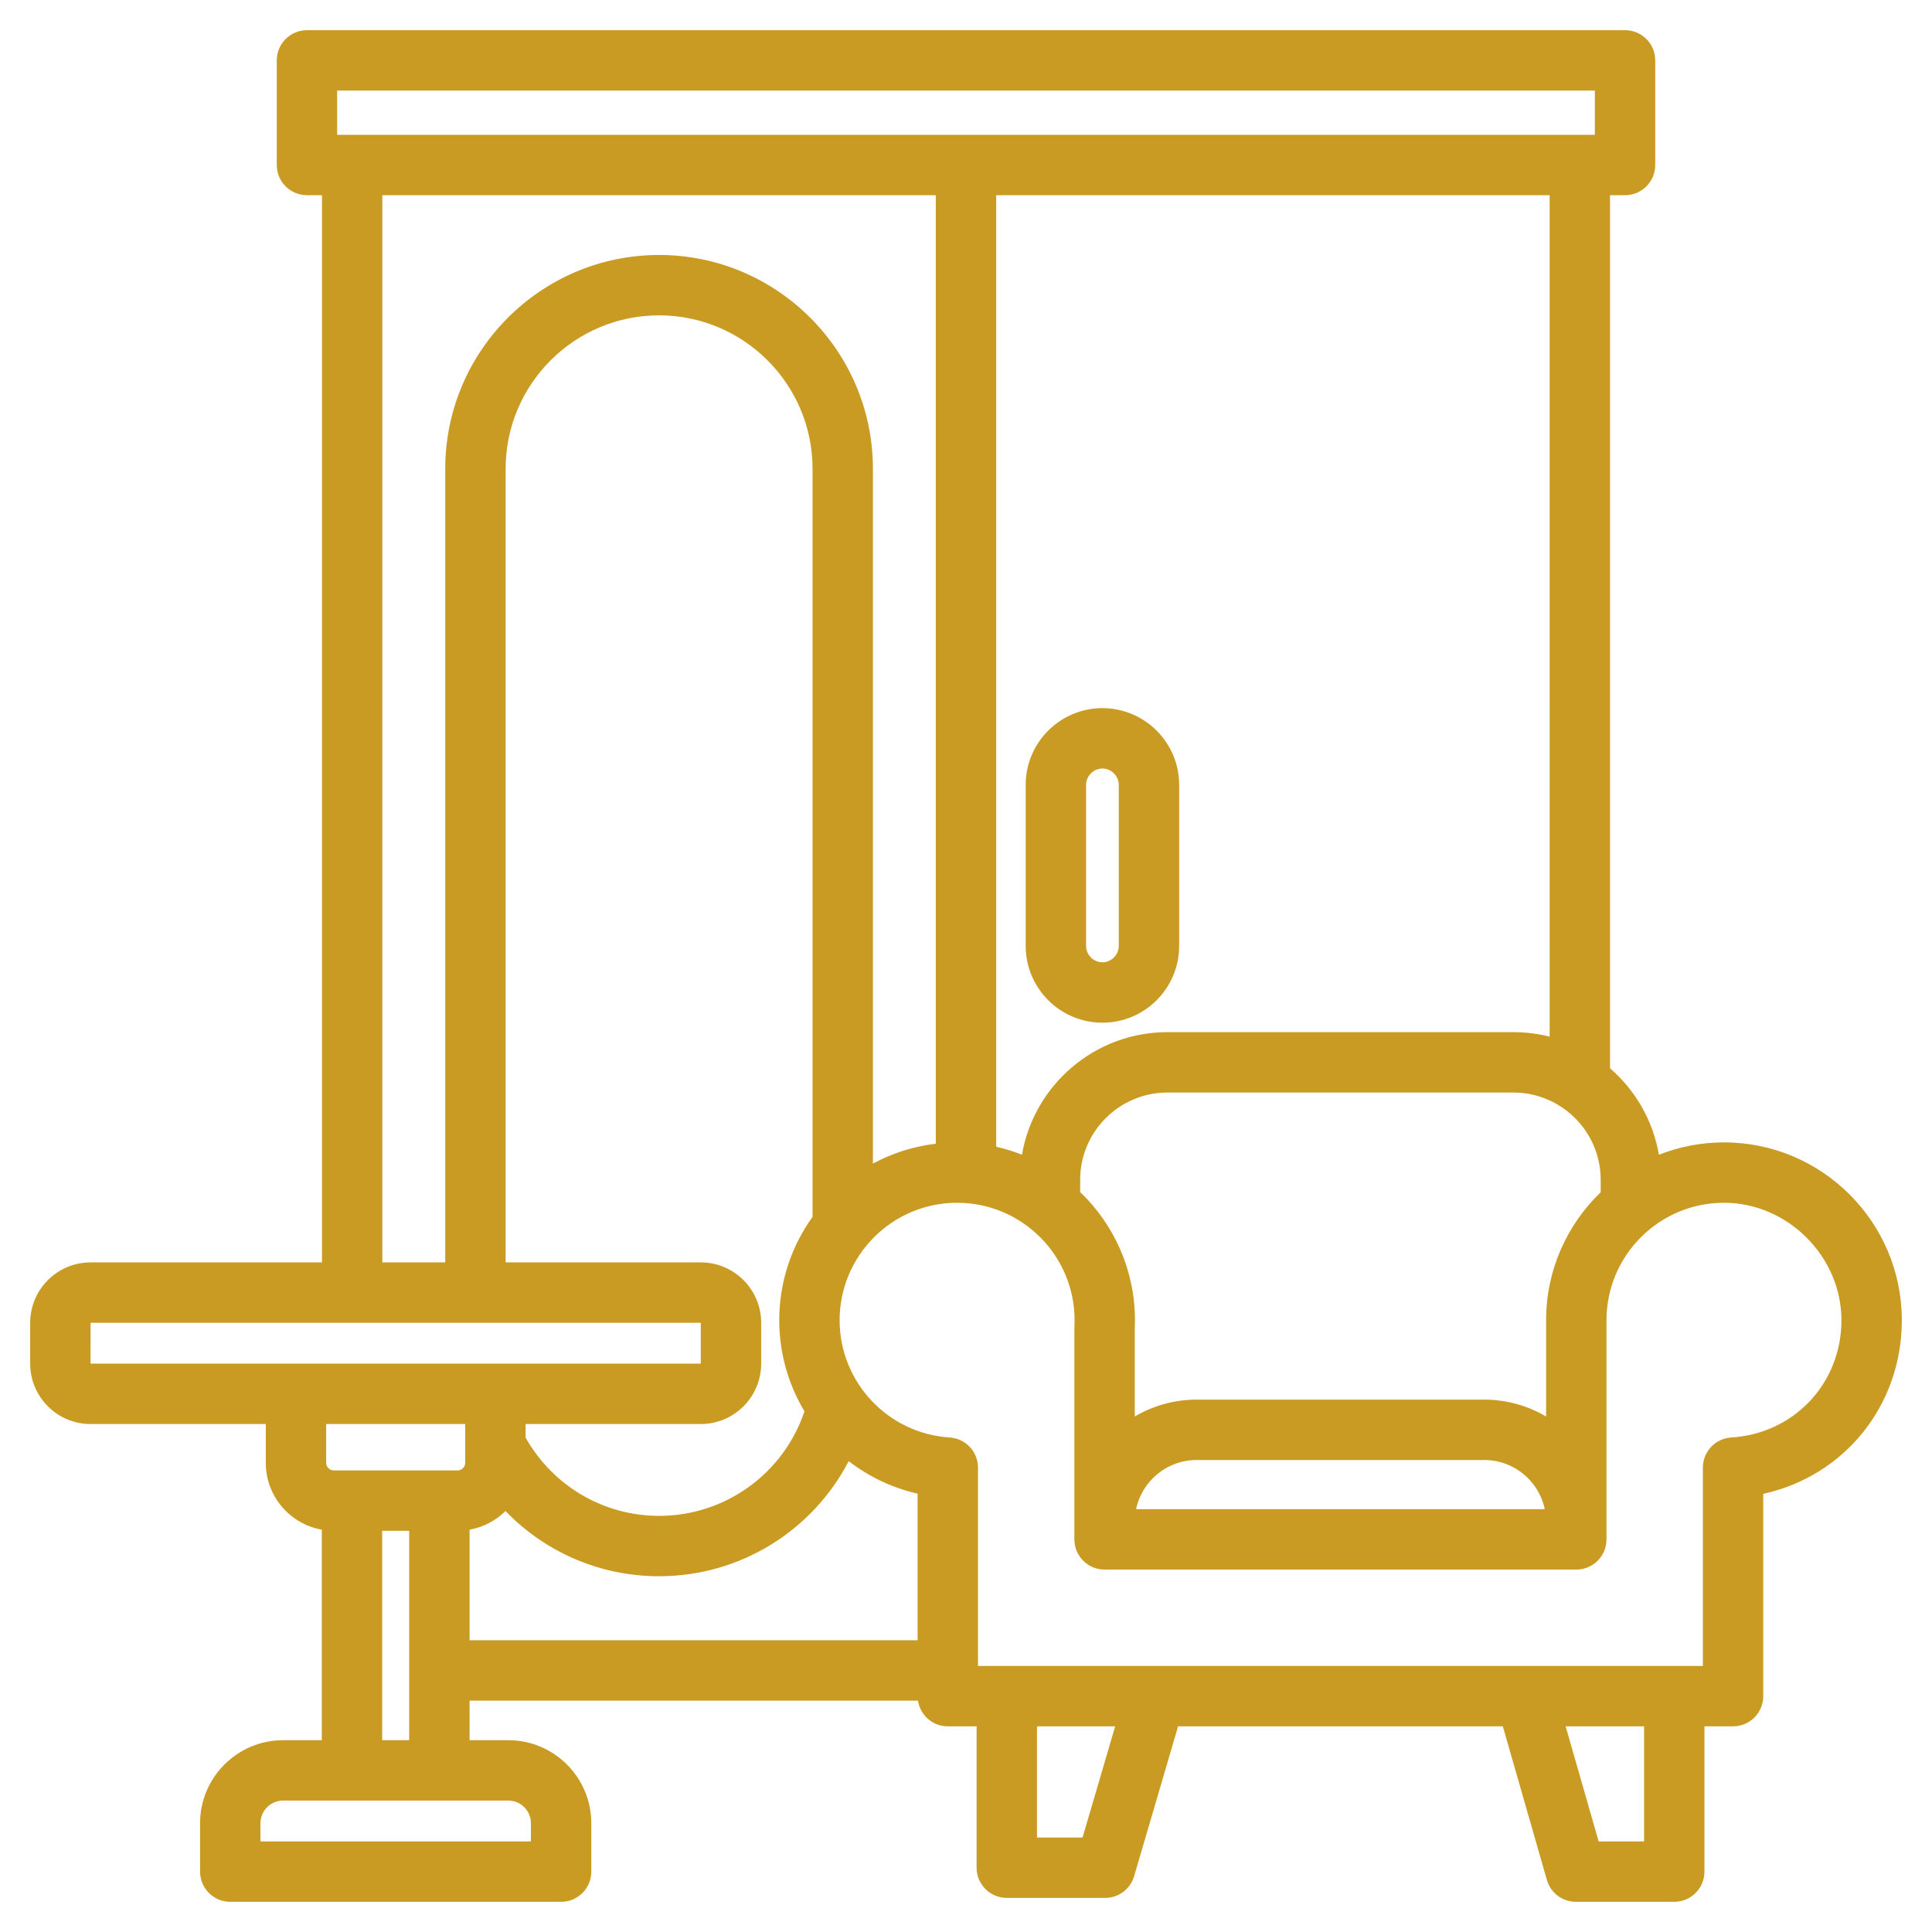 <svg fill="#c99b22" id="Layer_1" enable-background="new 0 0 512 512" viewBox="0 0 512 512" xmlns="http://www.w3.org/2000/svg"><path d="m292.153 271.023c11.212 0 20.334-9.122 20.334-20.333v-42.693c0-11.212-9.122-20.333-20.334-20.333s-20.334 9.122-20.334 20.333v42.693c0 11.211 9.122 20.333 20.334 20.333zm-4.334-63.027c0-2.349 1.984-4.333 4.334-4.333s4.334 1.984 4.334 4.333v42.693c0 2.349-1.984 4.333-4.334 4.333s-4.334-1.984-4.334-4.333zm169.047 94.747c-6.083 0-11.895 1.171-17.238 3.279-1.559-9.093-6.264-17.119-12.955-22.921v-231.374h3.979c4.418 0 8-3.582 8-8v-27.727c0-4.418-3.582-8-8-8h-349.305c-4.418 0-8 3.582-8 8v27.727c0 4.418 3.582 8 8 8h3.979v282.824h-61.326c-8.822 0-16 7.178-16 16v10.831c0 8.822 7.178 16 16 16h46.436v10.295c0 8.846 6.42 16.206 14.843 17.705v55.788h-10.258c-12.131 0-22 9.869-22 22v12.83c0 4.418 3.582 8 8 8h87.678c4.418 0 8-3.582 8-8v-12.831c0-12.131-9.869-22-22-22h-10.259v-10.483h118.835c.575 3.854 3.889 6.812 7.902 6.812h7.632v37.465c0 4.418 3.582 8 8 8h26.066c3.551 0 6.677-2.341 7.677-5.748l11.651-39.717h86.062l11.675 40.707c.983 3.431 4.121 5.794 7.689 5.794h26.066c4.418 0 8-3.582 8-8v-38.501h7.582c4.418 0 8-3.582 8-8v-53.618c21.39-4.676 36.723-23.299 36.723-46.003 0-25.99-21.145-47.134-47.134-47.134zm-47.133 47.134v25.51c-4.813-2.837-10.416-4.472-16.396-4.472h-76.219c-5.98 0-11.583 1.635-16.396 4.472v-23.3c.034-.732.052-1.468.052-2.209 0-13.342-5.581-25.397-14.521-33.98v-3.249c0-12.746 10.37-23.115 23.116-23.115h91.715c4.714 0 9.101 1.421 12.761 3.854.188.143.381.277.582.403 5.907 4.192 9.773 11.08 9.773 18.858v3.298c-8.908 8.579-14.467 20.614-14.467 33.93zm-.348 50.076h-108.313c1.554-7.435 8.157-13.038 16.047-13.038h76.219c7.89 0 14.493 5.602 16.047 13.038zm1.289-125.227c-3.069-.776-6.281-1.193-9.588-1.193h-91.715c-19.302 0-35.374 14.057-38.54 32.47-2.202-.866-4.483-1.57-6.831-2.099v-252.177h146.674zm-321.327-250.726h333.307v11.727h-3.979-325.349-3.979zm11.979 27.727h146.674v251.365c-5.966.715-11.596 2.539-16.668 5.276v-184.128c0-31.247-25.422-56.668-56.67-56.668-31.247 0-56.668 25.421-56.668 56.668v210.311h-16.668zm37.958 325.654h46.435c8.822 0 16-7.178 16-16v-10.831c0-8.822-7.178-16-16-16h-51.725v-210.31c0-22.425 18.243-40.668 40.668-40.668 22.426 0 40.67 18.244 40.67 40.668v198.228c-5.546 7.73-8.825 17.191-8.825 27.409 0 8.798 2.443 17.067 6.688 24.153-5.55 16.459-20.948 27.689-38.533 27.689-14.731 0-28.114-7.906-35.378-20.73zm-115.286-26.83h161.721v10.831h-161.719zm99.286 26.83v10.295c0 1.084-.916 2-2 2h-32.85c-1.084 0-1.999-.916-1.999-2v-10.295zm17.414 105.788v4.831h-71.677v-4.831c0-3.309 2.691-6 6-6h59.678c3.308 0 5.999 2.692 5.999 6zm-39.42-22v-55.493h7.162v55.493zm23.162-55.788c3.678-.654 6.976-2.414 9.521-4.943 10.515 10.911 25.064 17.281 40.7 17.281 21.51 0 40.663-12.056 50.253-30.505 5.301 4.091 11.497 7.089 18.262 8.625v38.847h-118.736zm162.446 81.583h-12.076v-29.465h20.719zm148.811 1.036h-12.038l-8.749-30.501h20.787zm23.096-107.051c-4.222.257-7.514 3.756-7.514 7.985v52.565h-145.187c-.005 0-.011 0-.017 0h-46.898v-52.568c0-4.226-3.286-7.722-7.504-7.984-16.355-1.017-29.167-14.664-29.167-31.069 0-17.167 13.967-31.134 31.134-31.134 17.168 0 31.135 13.967 31.135 31.134 0 .539-.014 1.073-.041 1.605-.007.136-.011.273-.011.409v51.419 4.643c0 4.418 3.582 8 8 8h125.01c4.418 0 8-3.582 8-8v-4.643-53.433c0-17.167 13.966-31.134 31.133-31.134 16.876-.001 31.134 14.256 31.134 31.133 0 16.701-12.556 30.059-29.207 31.072z"/></svg>